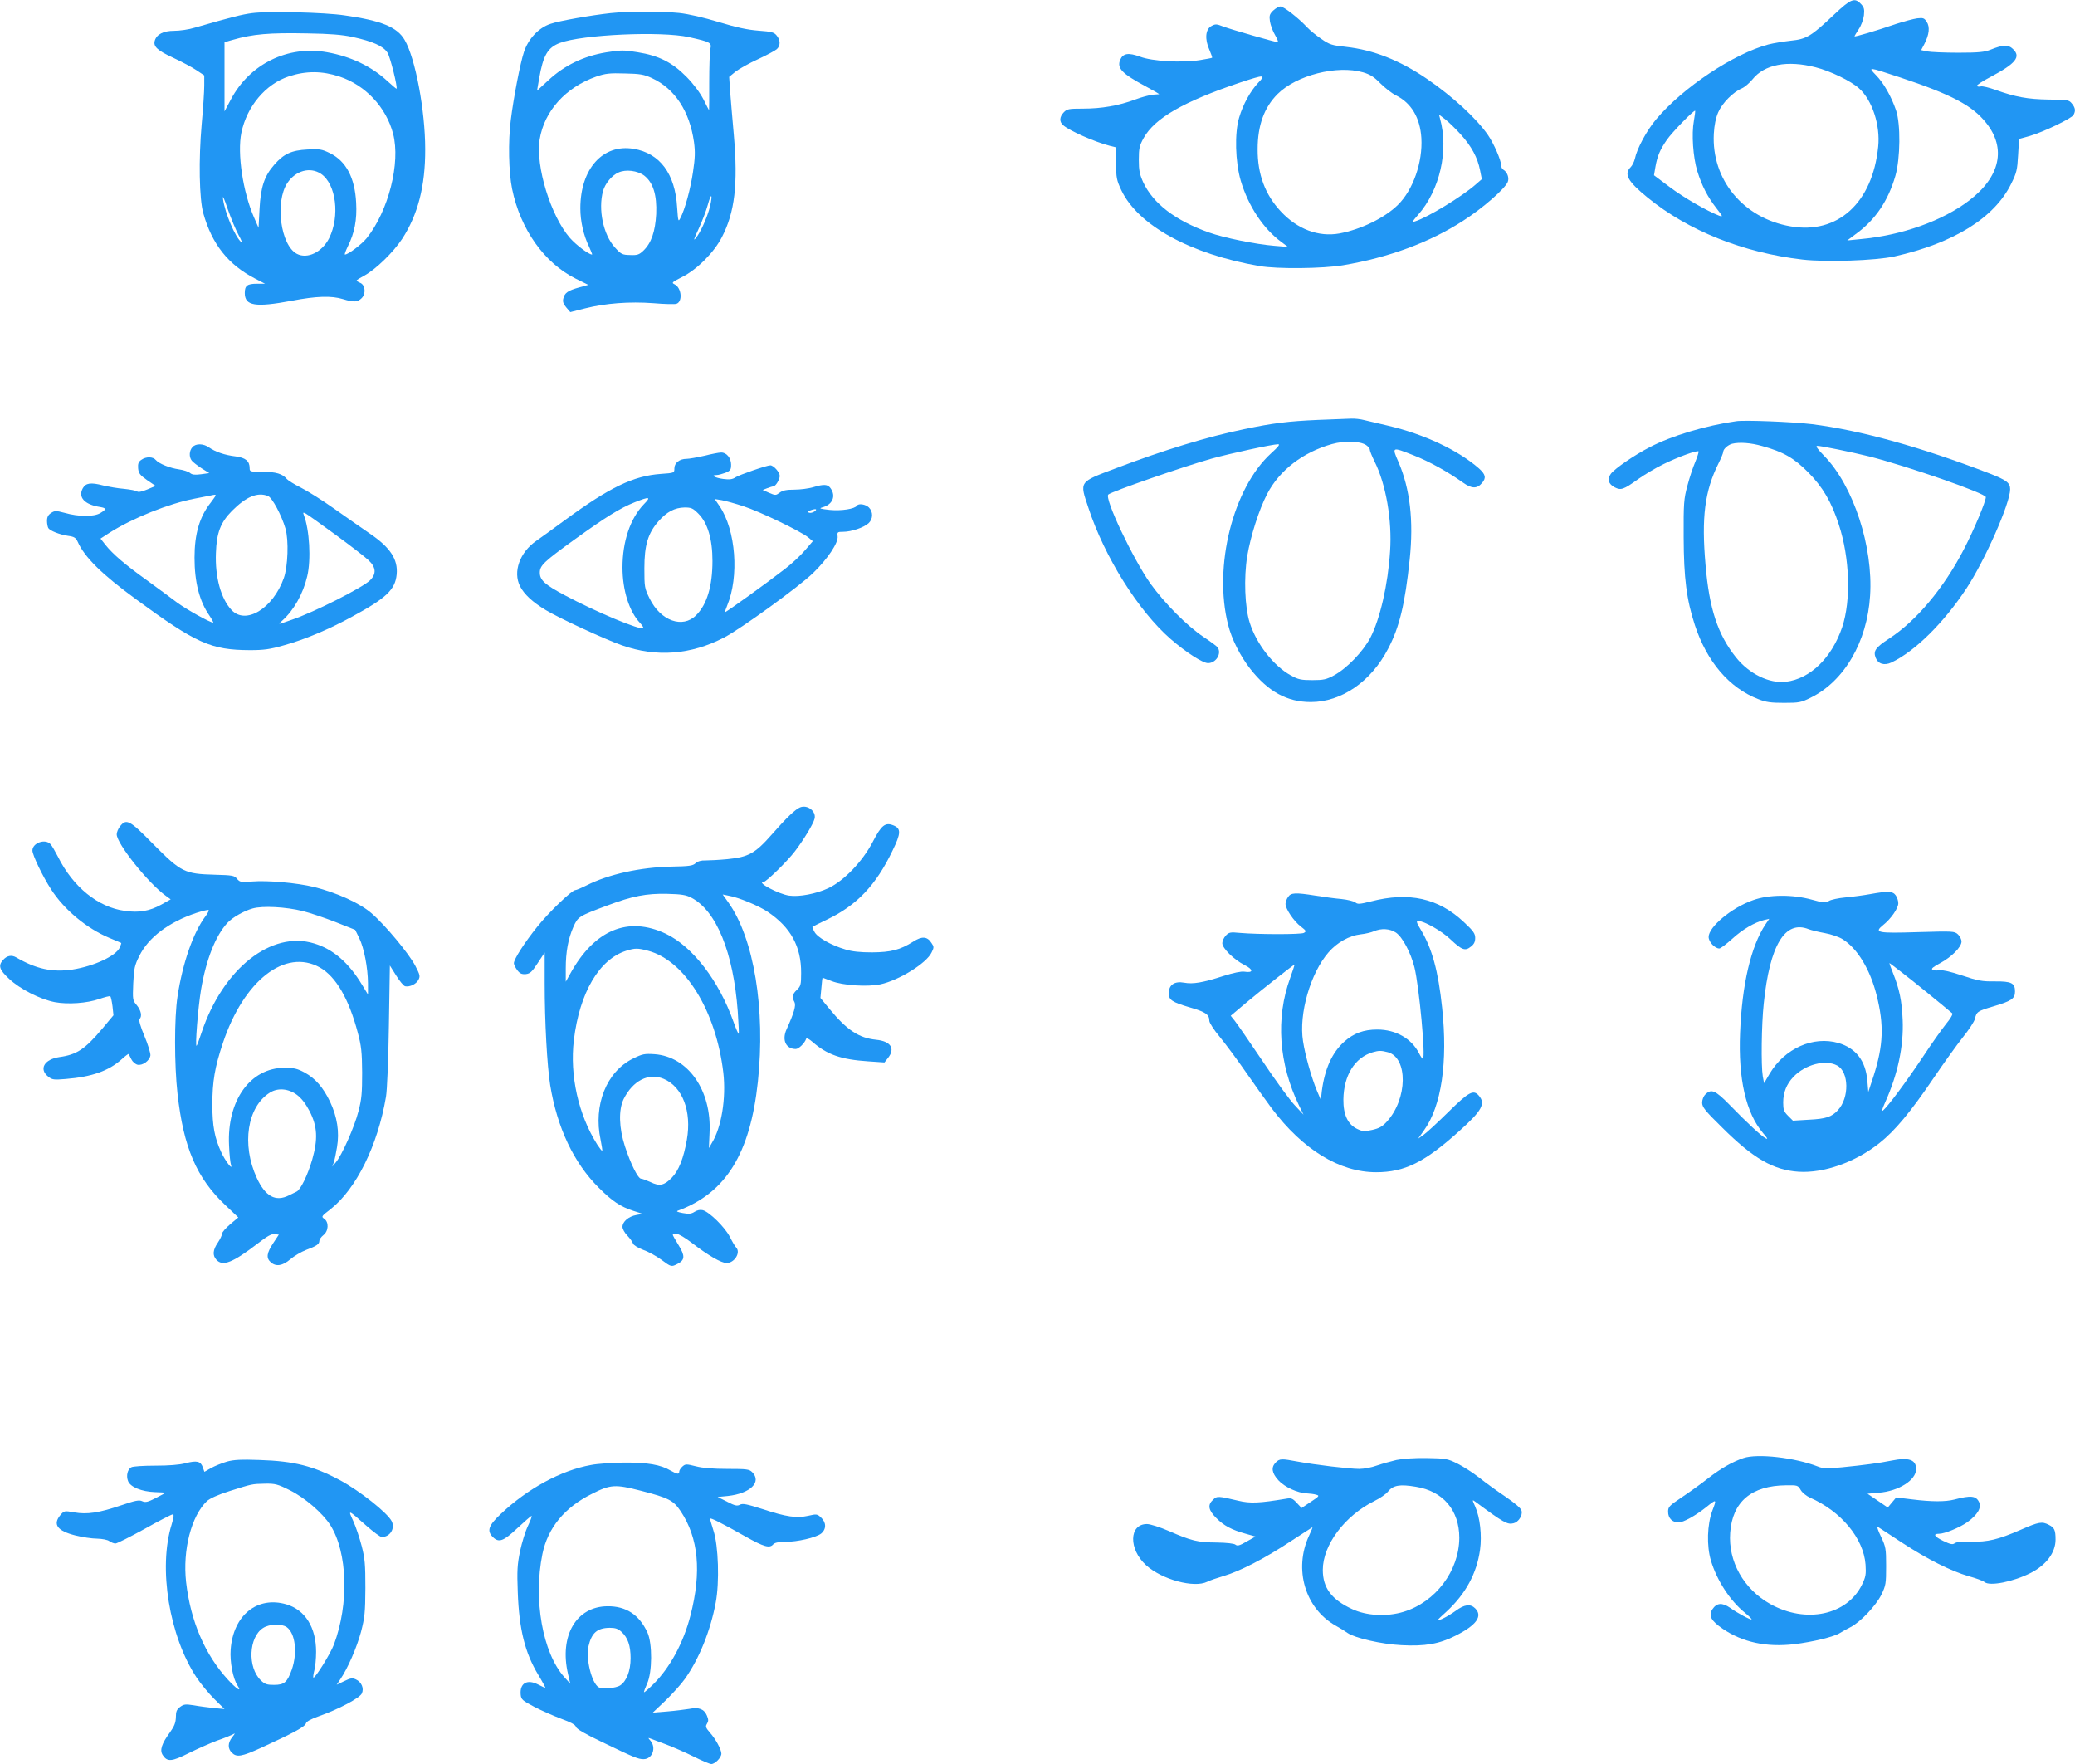 <?xml version="1.0" standalone="no"?>
<!DOCTYPE svg PUBLIC "-//W3C//DTD SVG 20010904//EN"
 "http://www.w3.org/TR/2001/REC-SVG-20010904/DTD/svg10.dtd">
<svg version="1.0" xmlns="http://www.w3.org/2000/svg"
 width="1280pt" height="1088pt" viewBox="0 0 1280 1088"
 preserveAspectRatio="xMidYMid meet">
<g transform="translate(0,1088) scale(0.1,-0.1)"
fill="#2196f3" stroke="none">
<path d="M11314 10790 c-143 -135 -170 -151 -268 -161 -44 -5 -106 -15 -137
-23 -214 -57 -527 -265 -692 -461 -59 -70 -119 -181 -132 -244 -4 -18 -16 -42
-26 -52 -43 -43 -18 -88 105 -188 250 -204 590 -340 955 -382 149 -17 450 -6
566 19 366 82 618 238 721 448 34 68 38 86 43 176 l6 101 65 18 c83 24 259
108 271 130 14 26 11 44 -10 70 -18 23 -26 24 -143 25 -130 2 -206 16 -329 60
-39 14 -80 24 -90 21 -10 -3 -21 -1 -24 3 -3 5 35 30 85 56 156 83 189 124
136 173 -28 27 -61 25 -136 -5 -37 -15 -73 -19 -200 -19 -85 0 -172 4 -192 8
l-37 8 20 38 c30 58 35 106 14 137 -15 23 -22 25 -58 21 -23 -3 -82 -19 -132
-35 -115 -40 -255 -81 -255 -76 0 3 12 22 26 44 15 22 29 60 32 85 4 38 1 50
-18 70 -39 42 -62 33 -166 -65z m-114 -325 c91 -23 219 -85 268 -130 81 -72
132 -228 118 -360 -35 -347 -250 -542 -541 -491 -291 50 -488 288 -473 571 3
54 12 97 27 132 25 58 93 126 146 148 18 8 47 33 65 55 74 93 215 120 390 75z
m520 -62 c319 -106 447 -174 532 -281 125 -156 87 -332 -104 -478 -164 -126
-417 -216 -673 -239 l-80 -8 60 45 c115 85 193 201 237 353 31 108 33 321 4
405 -29 85 -76 168 -123 216 -51 53 -54 53 147 -13z m-1271 -269 c-15 -80 -5
-224 21 -309 29 -93 63 -158 117 -228 42 -54 43 -56 17 -47 -75 29 -219 112
-305 177 l-96 72 9 53 c12 67 29 106 70 165 31 46 168 186 175 180 1 -2 -2
-30 -8 -63z"/>
<path d="M7853 10814 c-22 -22 -24 -31 -19 -67 4 -23 18 -61 32 -84 14 -24 21
-43 16 -43 -16 0 -287 78 -335 96 -43 17 -50 17 -75 3 -36 -20 -41 -80 -12
-145 11 -26 19 -48 17 -50 -1 -2 -36 -8 -77 -15 -112 -17 -291 -7 -366 21 -73
27 -106 22 -124 -19 -21 -52 11 -85 160 -165 47 -25 83 -46 80 -47 -3 0 -21
-2 -40 -3 -19 -2 -68 -15 -108 -30 -102 -38 -207 -56 -321 -56 -89 0 -99 -2
-119 -23 -27 -28 -28 -58 -4 -79 38 -34 194 -103 287 -127 l40 -10 0 -98 c0
-89 3 -104 32 -166 103 -217 427 -395 853 -468 108 -19 392 -16 515 5 280 47
535 141 740 274 121 77 259 198 276 240 10 25 -3 61 -27 75 -8 4 -14 17 -14
28 0 30 -44 132 -81 186 -71 103 -218 238 -377 347 -169 115 -329 178 -499
197 -86 9 -102 14 -152 49 -31 21 -69 52 -86 70 -54 58 -146 130 -166 130 -11
0 -31 -12 -46 -26z m555 -380 c44 -13 68 -28 106 -67 28 -28 71 -62 97 -75 95
-47 149 -138 157 -263 9 -149 -51 -320 -144 -412 -82 -81 -228 -152 -362 -177
-128 -23 -259 26 -361 136 -96 102 -144 229 -143 384 0 146 40 257 123 340
116 116 366 180 527 134z m-647 -65 c-47 -50 -93 -132 -117 -214 -29 -95 -24
-274 10 -390 47 -157 139 -296 251 -378 l40 -30 -85 7 c-112 9 -310 49 -402
82 -208 74 -344 178 -406 310 -22 49 -27 73 -27 139 0 70 4 87 30 134 68 122
247 225 595 342 151 50 161 50 111 -2z m1249 -317 c68 -75 105 -145 120 -222
l11 -55 -38 -33 c-84 -74 -296 -203 -373 -227 -21 -7 -19 -2 17 39 135 153
191 398 136 595 l-6 24 37 -28 c21 -16 64 -58 96 -93z"/>
<path d="M1555 10799 c-62 -8 -126 -24 -355 -90 -35 -11 -92 -19 -126 -19 -65
0 -107 -21 -119 -60 -11 -36 15 -61 113 -106 53 -25 118 -59 144 -77 l48 -32
0 -63 c0 -35 -7 -143 -16 -240 -19 -215 -15 -458 10 -547 54 -192 154 -318
321 -404 l60 -31 -50 0 c-60 0 -75 -12 -75 -57 0 -80 65 -90 290 -48 151 29
245 32 316 10 66 -20 90 -19 115 6 27 27 23 80 -8 94 -13 5 -23 12 -23 15 0 3
21 16 47 30 68 36 179 143 234 227 97 149 143 326 142 553 0 239 -61 562 -127
674 -46 79 -143 119 -369 151 -125 19 -477 27 -572 14z m620 -147 c124 -27
190 -56 216 -98 17 -28 63 -213 55 -221 -1 -2 -25 19 -54 45 -100 93 -228 154
-375 180 -242 43 -476 -72 -592 -290 l-40 -75 0 213 0 214 50 14 c124 36 225
45 465 40 133 -2 210 -8 275 -22z m-81 -244 c160 -53 288 -189 331 -353 47
-180 -29 -477 -163 -644 -32 -39 -114 -101 -134 -101 -4 0 4 22 17 49 42 83
58 165 52 271 -8 154 -62 256 -161 305 -51 25 -64 27 -139 23 -99 -5 -147 -27
-205 -94 -61 -69 -84 -137 -91 -274 l-6 -115 -28 64 c-69 158 -104 395 -78
522 34 164 150 301 293 348 107 35 205 34 312 -1z m-114 -600 c94 -63 118
-262 50 -398 -44 -86 -134 -129 -198 -96 -101 52 -137 321 -59 438 52 77 141
100 207 56z m-508 -378 c17 -30 24 -49 16 -43 -37 31 -100 178 -112 264 -4 30
5 10 29 -61 20 -57 50 -129 67 -160z"/>
<path d="M3766 10799 c-119 -13 -315 -47 -370 -66 -73 -24 -137 -92 -164 -174
-23 -69 -64 -282 -81 -419 -17 -133 -13 -322 8 -425 51 -249 198 -456 391
-553 l79 -39 -57 -16 c-68 -19 -89 -33 -97 -68 -5 -19 0 -34 18 -55 l25 -29
91 23 c128 32 273 43 422 32 68 -6 132 -7 141 -4 40 12 33 98 -10 120 -21 10
-18 13 45 45 92 46 197 151 246 246 80 154 100 327 74 628 -9 99 -19 221 -23
271 l-6 90 39 32 c22 17 84 52 139 77 54 25 106 53 116 62 23 21 23 55 -1 84
-16 20 -31 24 -112 30 -67 5 -137 20 -245 53 -93 28 -187 50 -245 56 -109 11
-310 11 -423 -1z m484 -148 c134 -30 141 -34 132 -73 -4 -18 -7 -111 -7 -205
0 -95 0 -173 -1 -173 -1 0 -16 30 -35 68 -22 42 -60 93 -104 138 -88 89 -170
131 -302 152 -85 14 -102 14 -195 -1 -138 -23 -256 -80 -354 -171 l-71 -65 13
76 c25 142 52 189 127 218 138 52 625 74 797 36z m-228 -253 c141 -65 232
-204 259 -394 8 -60 7 -98 -6 -184 -15 -104 -50 -233 -79 -287 -12 -23 -13
-17 -19 68 -12 207 -106 334 -268 361 -190 32 -329 -123 -329 -367 0 -80 20
-168 54 -237 12 -27 21 -48 18 -48 -20 0 -98 59 -136 102 -119 136 -213 444
-187 608 29 176 160 321 350 388 56 19 82 22 176 19 94 -2 118 -6 167 -29z
m-48 -601 c55 -43 79 -119 74 -237 -6 -108 -30 -179 -79 -226 -26 -25 -38 -29
-82 -27 -48 1 -55 4 -94 47 -72 79 -104 235 -73 348 13 46 54 96 95 114 45 21
117 12 159 -19z m406 -190 c-16 -65 -60 -164 -89 -197 -15 -18 -10 -2 18 57
21 45 47 112 57 149 21 77 32 70 14 -9z"/>
<path d="M8130 8290 c-184 -8 -279 -20 -455 -57 -228 -47 -493 -128 -791 -241
-231 -87 -225 -79 -170 -244 99 -302 308 -636 507 -809 93 -81 198 -149 231
-149 49 0 85 58 60 96 -4 7 -43 36 -87 65 -101 67 -240 207 -328 329 -108 153
-286 527 -260 550 22 19 453 169 636 221 110 31 377 89 411 89 14 0 2 -15 -42
-55 -236 -214 -358 -699 -266 -1059 22 -88 75 -193 137 -272 110 -140 227
-204 373 -204 189 0 372 126 477 329 70 133 104 275 133 551 25 239 2 435 -69
600 -42 96 -42 95 95 41 96 -38 208 -100 302 -167 55 -39 87 -40 119 -2 26 31
21 52 -20 89 -129 113 -338 211 -559 263 -60 14 -127 30 -149 35 -22 6 -58 10
-80 9 -22 -1 -114 -4 -205 -8z m297 -155 c13 -9 23 -21 23 -29 0 -7 13 -39 29
-72 71 -141 109 -363 96 -554 -13 -206 -62 -418 -122 -534 -45 -85 -144 -188
-223 -231 -48 -26 -65 -30 -135 -30 -69 0 -87 4 -132 29 -107 59 -213 195
-254 326 -30 94 -37 276 -15 411 21 124 72 285 123 383 76 146 221 257 399
307 78 22 173 19 211 -6z"/>
<path d="M10710 8282 c-189 -27 -399 -90 -533 -160 -94 -48 -216 -132 -240
-164 -24 -33 -16 -63 24 -84 38 -19 54 -14 143 50 41 29 111 71 157 93 91 45
208 87 217 79 2 -3 -7 -32 -20 -64 -14 -32 -36 -98 -49 -148 -22 -82 -24 -107
-23 -319 1 -252 18 -384 69 -540 74 -226 212 -388 391 -457 47 -19 79 -23 159
-23 92 0 105 2 165 32 207 102 348 344 366 628 20 303 -103 678 -282 862 -43
44 -56 63 -44 63 26 0 210 -38 320 -65 236 -60 720 -228 720 -251 0 -27 -74
-204 -136 -323 -123 -238 -293 -441 -461 -550 -84 -55 -98 -76 -83 -117 15
-39 53 -51 98 -30 145 69 322 244 462 456 114 173 270 526 270 612 0 40 -21
56 -125 97 -422 163 -801 268 -1100 305 -115 14 -413 26 -465 18z m160 -153
c131 -36 197 -74 285 -163 89 -90 143 -182 188 -321 68 -207 76 -468 21 -633
-64 -189 -197 -319 -347 -337 -103 -12 -226 48 -308 150 -113 142 -165 300
-188 570 -26 294 -5 457 80 627 16 32 29 64 29 71 0 17 29 43 55 50 45 11 115
6 185 -14z"/>
<path d="M1187 8122 c-20 -22 -22 -60 -4 -83 7 -9 34 -30 60 -47 l48 -30 -51
-7 c-39 -5 -55 -3 -68 8 -9 8 -39 18 -67 22 -58 8 -124 35 -144 58 -17 21 -60
22 -89 1 -18 -12 -22 -24 -20 -52 3 -31 11 -42 55 -73 l53 -36 -52 -22 c-31
-13 -55 -18 -62 -12 -6 5 -42 12 -81 16 -38 3 -96 13 -129 21 -76 20 -107 15
-125 -17 -31 -56 10 -101 106 -116 41 -7 41 -14 1 -38 -40 -23 -132 -23 -220
2 -53 14 -60 14 -83 -1 -18 -12 -25 -25 -25 -49 0 -17 4 -37 8 -44 11 -17 69
-40 122 -48 38 -5 48 -12 59 -36 42 -95 149 -201 360 -355 372 -273 463 -313
702 -314 87 0 124 5 211 30 127 35 279 99 419 176 212 115 267 167 276 261 9
93 -40 167 -167 253 -47 32 -145 101 -219 153 -73 52 -166 110 -206 130 -40
20 -78 44 -85 52 -27 33 -68 45 -150 45 -77 0 -80 1 -80 23 0 43 -25 64 -86
72 -68 8 -125 28 -164 55 -35 25 -82 26 -103 2z m143 -298 c0 -3 -14 -23 -30
-44 -69 -87 -100 -193 -100 -340 0 -150 30 -268 92 -357 16 -24 26 -43 23 -43
-20 0 -166 82 -223 124 -37 28 -121 90 -187 138 -134 96 -209 160 -255 218
l-30 38 57 37 c142 90 365 179 521 209 42 8 86 17 97 19 32 7 35 7 35 1z m323
-3 c26 -10 84 -119 108 -201 21 -73 15 -234 -10 -305 -67 -189 -236 -291 -323
-197 -65 69 -102 203 -96 351 4 126 29 189 99 260 88 88 157 117 222 92z m418
-240 c90 -66 181 -136 202 -156 47 -44 50 -84 10 -124 -47 -46 -345 -197 -484
-244 -89 -31 -86 -31 -58 -5 71 63 129 166 154 273 25 103 14 290 -21 379 -6
16 -4 17 13 8 11 -6 94 -65 184 -131z"/>
<path d="M4345 8069 c-44 -10 -94 -19 -110 -19 -43 0 -75 -25 -75 -59 0 -28 0
-28 -84 -34 -168 -12 -314 -82 -587 -282 -75 -55 -156 -114 -181 -131 -102
-71 -145 -191 -100 -280 25 -49 77 -98 159 -147 81 -49 361 -179 469 -217 212
-75 426 -59 631 48 101 52 460 312 548 397 90 87 158 188 152 228 -3 25 -1 27
34 27 50 0 128 26 157 53 28 26 29 70 2 97 -20 20 -64 27 -74 11 -13 -20 -96
-33 -168 -26 -61 7 -68 9 -44 16 62 17 84 69 50 117 -18 26 -41 27 -108 7 -27
-8 -79 -15 -116 -15 -50 0 -73 -5 -91 -19 -23 -17 -26 -17 -64 -1 l-40 18 28
11 c16 6 32 11 37 11 14 0 40 42 40 65 0 22 -38 65 -58 65 -22 0 -190 -58
-215 -74 -19 -13 -37 -15 -76 -10 -51 7 -81 24 -41 24 11 0 36 7 55 14 31 13
35 19 35 50 0 42 -29 76 -62 75 -13 0 -59 -9 -103 -20z m-374 -300 c-83 -87
-131 -228 -131 -389 0 -140 41 -271 108 -342 14 -15 23 -30 21 -32 -16 -16
-291 99 -484 202 -124 66 -155 94 -155 140 0 44 24 67 218 207 189 136 277
191 367 227 94 37 103 35 56 -13z m614 -11 c100 -32 353 -154 400 -192 l29
-24 -48 -56 c-27 -32 -83 -84 -125 -116 -104 -81 -365 -269 -369 -266 -1 2 5
19 13 39 76 181 54 467 -46 615 l-30 44 43 -7 c24 -4 84 -21 133 -37z m-277
-46 c57 -57 87 -156 87 -292 0 -155 -34 -269 -101 -335 -83 -83 -218 -35 -286
102 -32 65 -33 72 -33 188 0 142 22 216 87 290 51 58 100 84 161 85 41 0 51
-4 85 -38z m717 14 c-11 -8 -26 -11 -34 -8 -12 4 -11 7 5 13 34 13 50 11 29
-5z"/>
<path d="M4935 5900 c-29 -12 -83 -63 -175 -168 -102 -116 -143 -138 -272
-151 -51 -5 -112 -8 -135 -8 -28 1 -48 -5 -62 -17 -17 -16 -40 -19 -148 -21
-193 -4 -389 -47 -525 -116 -32 -16 -63 -29 -69 -29 -21 0 -162 -135 -234
-225 -79 -98 -145 -201 -145 -226 0 -9 10 -28 21 -43 16 -21 28 -26 53 -24 26
3 38 14 73 68 l43 65 0 -190 c0 -239 15 -508 34 -628 43 -262 145 -479 300
-633 83 -83 133 -116 212 -142 l59 -19 -40 -7 c-48 -9 -85 -41 -85 -73 0 -13
13 -37 30 -54 16 -17 32 -39 35 -49 3 -10 30 -26 63 -39 32 -11 82 -39 112
-61 61 -45 61 -45 100 -25 45 23 47 49 6 115 -20 32 -36 61 -36 64 0 3 10 6
23 6 13 0 55 -25 95 -56 100 -77 181 -124 214 -124 49 0 89 65 59 96 -6 5 -23
34 -38 64 -31 61 -127 155 -168 166 -16 4 -34 0 -50 -10 -20 -13 -35 -15 -73
-8 -37 7 -43 11 -27 16 293 109 443 352 490 793 48 449 -24 885 -182 1107
l-35 49 39 -8 c62 -11 184 -62 239 -99 142 -96 207 -214 206 -378 0 -72 -3
-81 -26 -103 -28 -26 -32 -45 -15 -76 10 -20 -2 -65 -49 -168 -30 -66 -4 -121
57 -121 18 0 55 36 64 63 2 7 17 0 40 -20 89 -78 176 -108 341 -119 l102 -7
22 28 c46 58 17 103 -73 112 -107 11 -180 59 -288 190 l-56 68 6 63 c3 34 6
62 7 62 0 0 26 -10 56 -21 68 -27 221 -37 301 -20 113 24 285 130 316 197 15
30 15 35 -1 58 -26 41 -59 43 -113 8 -81 -51 -137 -65 -253 -66 -73 0 -123 5
-165 18 -89 26 -174 75 -191 109 -9 16 -14 30 -12 31 2 2 42 21 89 44 184 88
302 211 405 426 52 106 53 136 6 155 -51 21 -75 2 -128 -101 -63 -121 -177
-240 -274 -286 -75 -35 -180 -55 -242 -46 -65 9 -205 84 -158 84 16 0 149 130
194 190 54 71 113 168 121 201 11 45 -44 88 -90 69z m-670 -557 c154 -80 259
-337 286 -701 5 -74 8 -136 6 -138 -2 -3 -17 30 -32 73 -90 254 -252 465 -418
544 -233 110 -440 24 -589 -246 l-28 -50 0 81 c0 103 15 184 47 257 29 64 32
66 212 133 151 57 239 74 366 71 89 -2 118 -7 150 -24z m-267 -327 c228 -61
419 -371 464 -752 18 -157 -11 -337 -71 -434 l-18 -31 4 93 c14 262 -132 471
-339 486 -62 4 -74 2 -133 -27 -164 -81 -246 -287 -200 -501 7 -36 12 -66 10
-68 -2 -2 -16 16 -31 39 -116 184 -170 425 -144 644 35 292 156 498 323 551
55 17 71 17 135 0z m96 -790 c116 -49 174 -200 143 -376 -20 -114 -50 -190
-93 -234 -47 -48 -76 -54 -131 -27 -24 11 -50 21 -58 21 -19 0 -65 92 -100
200 -37 114 -40 224 -8 291 57 114 154 164 247 125z"/>
<path d="M741 5784 c-12 -15 -21 -37 -21 -50 0 -58 197 -304 304 -380 l29 -21
-59 -33 c-71 -39 -136 -51 -224 -38 -165 22 -319 147 -412 333 -17 33 -37 68
-46 78 -32 36 -112 9 -112 -39 0 -27 63 -159 115 -239 80 -125 219 -241 360
-300 39 -16 71 -30 73 -31 1 -1 -3 -13 -9 -28 -25 -53 -159 -115 -292 -136
-124 -18 -223 3 -347 75 -29 17 -58 11 -82 -17 -30 -34 -22 -59 38 -115 67
-63 190 -126 282 -144 80 -15 200 -7 276 20 32 11 62 19 66 16 4 -2 10 -30 14
-61 l6 -56 -71 -85 c-106 -125 -155 -158 -264 -173 -92 -14 -126 -74 -68 -120
25 -20 35 -21 108 -15 162 13 266 50 346 122 22 20 41 34 42 32 2 -2 9 -16 17
-32 7 -15 24 -30 38 -34 31 -7 76 25 80 58 1 13 -15 67 -37 119 -25 59 -36 99
-30 105 17 17 9 53 -17 85 -26 30 -26 34 -22 135 4 91 9 112 37 168 56 115
184 211 354 267 38 12 71 20 74 17 3 -3 -6 -21 -20 -39 -75 -100 -141 -289
-172 -495 -20 -129 -20 -420 0 -598 37 -333 118 -521 295 -688 l80 -76 -50
-42 c-27 -23 -50 -49 -50 -58 0 -9 -12 -34 -26 -55 -31 -45 -34 -79 -9 -106
39 -43 101 -18 257 102 57 44 83 59 103 56 l25 -3 -35 -53 c-40 -61 -44 -91
-15 -117 32 -29 73 -23 121 18 23 20 67 46 98 58 64 24 81 35 81 56 0 8 11 24
25 35 32 25 35 80 5 101 -19 13 -17 16 39 59 158 124 291 392 342 693 7 40 15
231 18 440 l6 370 39 -62 c21 -34 46 -64 55 -66 28 -6 68 13 82 39 12 23 10
31 -19 87 -39 75 -186 252 -271 325 -70 61 -213 126 -353 161 -107 26 -288 42
-384 34 -68 -5 -75 -4 -92 17 -17 20 -27 22 -138 25 -185 5 -207 16 -376 186
-148 151 -168 162 -207 113z m1126 -523 c45 -11 136 -42 203 -68 l121 -48 25
-51 c30 -61 53 -182 54 -278 l0 -70 -36 59 c-82 137 -179 221 -296 256 -264
81 -562 -155 -694 -548 -14 -43 -28 -80 -31 -83 -11 -10 9 237 27 345 32 189
90 334 163 413 30 33 102 74 156 89 61 17 202 10 308 -16z m106 -348 c99 -56
179 -193 234 -402 22 -82 26 -119 27 -246 0 -126 -3 -165 -23 -240 -24 -95
-103 -273 -140 -315 l-21 -25 9 25 c5 14 14 57 20 95 16 93 1 187 -43 280 -43
89 -90 143 -157 180 -45 24 -65 29 -124 29 -211 0 -356 -202 -342 -479 2 -55
8 -109 12 -120 13 -39 -37 27 -61 80 -40 87 -54 161 -54 291 0 143 15 232 65
381 129 386 384 585 598 466z m-141 -786 c29 -22 54 -55 78 -101 48 -94 52
-171 16 -298 -28 -96 -72 -187 -97 -198 -8 -4 -29 -14 -47 -23 -82 -41 -145
-7 -198 108 -95 206 -59 439 81 526 49 31 115 25 167 -14z"/>
<path d="M11535 5365 c-38 -7 -106 -16 -150 -20 -44 -4 -91 -14 -103 -22 -22
-13 -32 -12 -105 8 -119 33 -266 32 -363 -3 -132 -46 -274 -165 -274 -227 0
-30 38 -71 66 -71 8 0 43 27 79 59 64 59 140 103 199 117 l30 7 -23 -34 c-90
-135 -145 -370 -157 -669 -12 -284 36 -495 142 -619 27 -31 32 -40 16 -32 -27
14 -115 96 -222 206 -89 91 -114 101 -150 65 -12 -12 -20 -33 -20 -51 0 -27
17 -49 123 -153 193 -192 317 -263 472 -273 156 -10 351 59 499 177 95 75 193
193 334 401 61 90 142 203 180 251 38 47 72 99 75 115 10 43 15 47 117 77 110
33 130 47 130 91 0 52 -22 63 -125 62 -79 -1 -104 4 -203 37 -72 24 -123 35
-140 32 -15 -3 -33 -2 -41 3 -10 6 3 17 48 41 70 38 131 99 131 133 0 13 -10
33 -22 44 -22 20 -30 20 -243 14 -253 -8 -277 -4 -219 43 49 39 94 104 94 135
0 15 -7 37 -16 49 -18 26 -49 27 -159 7z m-378 -216 c15 -6 60 -17 99 -24 40
-7 89 -24 111 -38 91 -57 169 -186 209 -344 47 -186 42 -309 -18 -498 l-33
-100 -6 71 c-11 123 -71 199 -178 231 -156 45 -332 -33 -425 -190 l-34 -58 -8
43 c-11 65 -8 318 6 448 37 361 131 517 277 459z m574 -266 c60 -45 276 -222
312 -253 5 -5 -12 -34 -38 -65 -25 -31 -92 -125 -147 -209 -101 -151 -212
-300 -242 -325 -11 -9 -6 7 13 50 78 173 115 348 108 508 -5 119 -20 191 -61
293 -13 32 -22 58 -21 58 2 0 36 -26 76 -57z m-398 -575 c73 -39 76 -199 4
-276 -38 -41 -74 -53 -177 -58 l-100 -6 -30 30 c-26 26 -30 38 -30 82 0 62 21
114 63 158 73 77 198 109 270 70z"/>
<path d="M7946 5348 c-9 -12 -16 -32 -16 -43 0 -31 52 -108 95 -140 33 -26 35
-29 18 -39 -18 -10 -277 -10 -394 0 -60 6 -68 4 -88 -17 -11 -12 -21 -33 -21
-46 0 -32 72 -102 137 -135 56 -28 56 -50 -1 -41 -19 3 -67 -7 -127 -26 -130
-42 -190 -52 -244 -42 -59 11 -95 -13 -95 -64 0 -43 17 -55 135 -90 93 -27
115 -43 115 -81 0 -12 28 -56 65 -100 36 -44 109 -142 162 -219 54 -77 124
-176 157 -220 193 -256 419 -395 645 -395 176 0 299 61 514 255 139 125 163
168 119 218 -33 38 -61 23 -187 -101 -66 -65 -135 -129 -153 -141 l-34 -24 36
51 c108 150 148 420 112 757 -24 227 -62 364 -130 478 -28 46 -31 57 -18 57
36 0 146 -62 200 -114 70 -66 90 -73 125 -45 20 15 27 30 27 54 0 27 -11 43
-70 98 -156 147 -338 188 -574 127 -68 -17 -82 -18 -95 -6 -9 7 -47 17 -86 21
-38 3 -110 13 -160 21 -126 20 -151 18 -169 -8z m665 -220 c40 -27 91 -122
114 -213 29 -115 71 -565 52 -565 -4 0 -14 15 -23 33 -46 91 -143 147 -258
147 -84 0 -146 -23 -204 -75 -75 -67 -120 -168 -138 -304 l-6 -55 -24 56 c-33
79 -73 219 -86 306 -27 169 46 421 158 549 52 60 127 102 196 110 29 3 67 12
83 19 46 20 98 17 136 -8z m-652 -279 c-91 -249 -71 -530 55 -789 l27 -55 -55
59 c-30 32 -121 156 -200 275 -80 119 -157 230 -170 246 l-24 30 96 81 c102
85 291 234 297 234 2 0 -10 -36 -26 -81z m603 -459 c124 -35 121 -287 -6 -427
-28 -31 -47 -42 -91 -52 -49 -11 -59 -10 -93 6 -58 28 -86 88 -85 182 2 148
70 258 181 291 38 11 52 11 94 0z"/>
<path d="M10755 1887 c-69 -24 -139 -63 -221 -127 -43 -34 -116 -86 -161 -116
-76 -51 -83 -58 -83 -88 0 -40 26 -66 65 -66 29 0 103 41 170 94 64 52 66 51
38 -21 -32 -86 -36 -216 -9 -308 37 -123 118 -248 211 -323 24 -20 42 -38 40
-40 -5 -5 -86 38 -132 71 -49 34 -83 32 -110 -9 -25 -39 -8 -71 64 -120 122
-83 269 -115 441 -95 115 14 247 46 282 69 14 9 43 25 65 36 60 30 157 132
191 201 27 56 29 68 29 175 0 109 -2 119 -32 183 -18 37 -27 64 -20 60 7 -4
73 -47 147 -96 159 -104 304 -177 415 -209 44 -12 88 -28 97 -36 33 -27 178 2
286 57 95 49 152 125 152 205 0 59 -7 74 -41 91 -42 22 -61 19 -173 -30 -140
-61 -204 -76 -308 -74 -56 2 -92 -2 -101 -10 -12 -9 -26 -6 -70 15 -55 27 -65
44 -26 44 35 0 127 38 174 71 64 46 89 89 74 123 -19 41 -51 44 -154 17 -54
-14 -139 -14 -259 1 l-99 12 -26 -31 -26 -31 -63 43 -62 42 69 6 c124 10 231
78 231 146 0 58 -45 74 -153 52 -73 -15 -173 -28 -304 -41 -93 -9 -118 -8
-150 5 -142 55 -371 81 -458 52z m353 -197 c9 -16 35 -37 57 -47 192 -84 331
-251 343 -413 4 -61 1 -76 -22 -124 -92 -188 -346 -242 -566 -119 -164 92
-260 262 -247 440 14 191 131 290 345 292 71 1 73 0 90 -29z"/>
<path d="M8614 1875 c-34 -8 -88 -23 -120 -34 -32 -12 -81 -21 -109 -21 -61 0
-271 25 -379 45 -101 19 -112 19 -136 -5 -30 -30 -25 -65 16 -110 38 -42 119
-79 177 -81 18 -1 43 -4 56 -8 22 -6 20 -9 -33 -44 l-57 -38 -30 32 c-26 28
-34 31 -67 25 -162 -27 -220 -30 -294 -12 -123 29 -131 30 -155 6 -35 -32 -29
-64 20 -113 48 -48 95 -73 182 -97 l60 -17 -55 -31 c-43 -25 -57 -29 -69 -19
-9 7 -53 12 -115 13 -118 1 -155 10 -293 70 -58 25 -117 44 -138 44 -111 0
-114 -155 -5 -254 98 -89 296 -142 377 -102 15 8 62 24 103 36 99 29 256 110
414 215 72 47 131 85 132 85 2 0 -8 -24 -21 -52 -96 -207 -24 -449 165 -555
25 -14 58 -34 73 -45 45 -31 210 -69 332 -75 145 -8 235 8 333 58 130 65 170
121 122 169 -29 29 -66 25 -120 -15 -26 -19 -65 -42 -86 -51 -37 -15 -36 -13
29 46 118 109 187 236 207 382 12 88 0 198 -30 266 -19 42 -19 44 -1 31 177
-131 200 -144 238 -134 30 7 57 49 49 77 -3 15 -40 46 -98 86 -51 34 -124 87
-163 118 -38 30 -99 69 -135 87 -61 30 -71 32 -190 34 -77 1 -148 -4 -186 -12z
m120 -165 c168 -27 268 -145 268 -315 -1 -203 -146 -396 -343 -456 -104 -32
-230 -25 -319 17 -127 59 -180 131 -180 241 0 154 135 334 318 425 35 17 72
43 83 57 32 40 72 48 173 31z"/>
<path d="M1400 1865 c-30 -9 -73 -26 -97 -39 l-42 -24 -10 28 c-13 38 -37 43
-107 25 -37 -10 -104 -15 -187 -15 -70 0 -137 -4 -147 -10 -23 -12 -33 -52
-20 -85 14 -37 84 -65 165 -68 36 -1 65 -3 65 -4 0 -2 -27 -16 -60 -33 -49
-25 -63 -28 -83 -19 -19 9 -43 4 -128 -25 -138 -47 -212 -58 -291 -44 -61 11
-62 10 -85 -16 -49 -58 -20 -98 91 -126 44 -11 104 -20 135 -20 33 -1 64 -7
75 -15 11 -8 28 -15 38 -15 10 0 91 41 180 90 89 50 167 90 174 90 8 0 6 -18
-7 -62 -84 -268 -15 -691 154 -945 26 -39 75 -98 109 -132 l63 -62 -65 6 c-36
4 -92 11 -124 17 -52 8 -62 7 -85 -10 -21 -16 -26 -28 -26 -63 -1 -34 -9 -55
-36 -93 -52 -71 -65 -111 -45 -141 28 -43 55 -41 162 13 55 27 132 61 172 76
41 14 83 31 95 37 20 11 20 11 -1 -16 -27 -35 -28 -69 -2 -95 30 -30 60 -25
183 31 194 89 269 129 274 149 3 12 30 27 81 45 122 43 251 112 264 140 15 32
-2 71 -37 87 -22 10 -33 8 -72 -11 l-46 -22 22 33 c47 69 102 197 128 293 23
89 26 119 27 270 0 148 -3 182 -23 260 -13 50 -36 119 -52 154 -33 72 -35 73
83 -31 42 -37 84 -68 93 -68 51 0 84 53 61 98 -27 52 -196 186 -316 251 -166
89 -284 119 -499 126 -113 4 -158 2 -201 -10z m387 -176 c93 -46 203 -141 251
-216 106 -168 116 -485 22 -736 -22 -58 -118 -212 -127 -204 -2 3 0 22 6 44 6
21 11 73 11 115 0 151 -68 259 -184 293 -179 52 -327 -67 -343 -278 -6 -76 14
-181 43 -224 27 -42 -4 -23 -58 35 -143 155 -232 361 -260 604 -22 198 32 408
129 500 18 16 68 39 138 61 142 45 138 44 220 46 62 1 78 -3 152 -40z m-18
-845 c53 -38 67 -158 31 -262 -28 -78 -46 -94 -110 -94 -43 0 -56 4 -81 28
-83 80 -75 266 14 323 39 25 113 28 146 5z"/>
<path d="M3645 1844 c-184 -33 -390 -145 -555 -301 -77 -72 -88 -105 -50 -143
37 -37 66 -26 152 55 44 41 83 75 87 75 4 0 -6 -27 -22 -61 -16 -33 -38 -104
-49 -157 -17 -82 -19 -120 -14 -252 8 -228 44 -374 127 -511 26 -43 45 -79 43
-79 -3 0 -23 9 -46 21 -67 34 -113 7 -106 -64 3 -29 11 -36 83 -74 44 -23 119
-56 167 -74 60 -22 88 -37 91 -50 4 -13 55 -43 162 -94 199 -96 222 -105 255
-105 54 0 80 70 43 113 -17 20 -17 20 2 13 11 -4 54 -21 96 -36 42 -16 118
-49 168 -74 50 -25 99 -46 109 -46 23 0 62 40 62 64 0 25 -35 90 -71 130 -26
30 -28 38 -18 54 10 16 10 26 0 50 -17 41 -50 54 -109 42 -26 -4 -87 -12 -136
-16 l-89 -7 78 74 c42 41 97 101 120 134 88 124 158 298 190 470 24 125 17
352 -14 445 -11 36 -21 68 -21 73 0 9 72 -27 217 -109 115 -65 151 -75 173
-49 9 10 31 15 72 15 77 0 190 26 223 51 33 27 33 68 0 99 -23 22 -28 23 -79
11 -72 -16 -135 -7 -281 41 -98 31 -124 37 -141 27 -17 -9 -31 -6 -79 19 l-58
29 62 6 c139 15 212 86 151 147 -18 18 -33 20 -152 20 -87 0 -153 5 -195 16
-60 15 -65 15 -84 -2 -10 -9 -19 -23 -19 -31 0 -18 -13 -16 -52 6 -62 37 -143
51 -288 50 -74 -1 -166 -7 -205 -15z m310 -159 c171 -44 199 -59 244 -126 110
-165 130 -374 60 -644 -43 -168 -127 -322 -229 -423 -29 -29 -55 -51 -57 -49
-2 2 7 26 19 53 32 70 33 247 2 315 -51 110 -132 163 -246 162 -193 -1 -299
-182 -244 -418 l14 -60 -37 41 c-134 150 -192 478 -135 759 33 161 136 287
305 371 116 59 144 60 304 19z m-121 -870 c39 -36 56 -85 56 -162 0 -79 -25
-142 -64 -168 -27 -18 -112 -25 -134 -11 -42 26 -79 175 -62 251 19 84 54 114
131 115 36 0 52 -6 73 -25z"/>
</g>
</svg>
